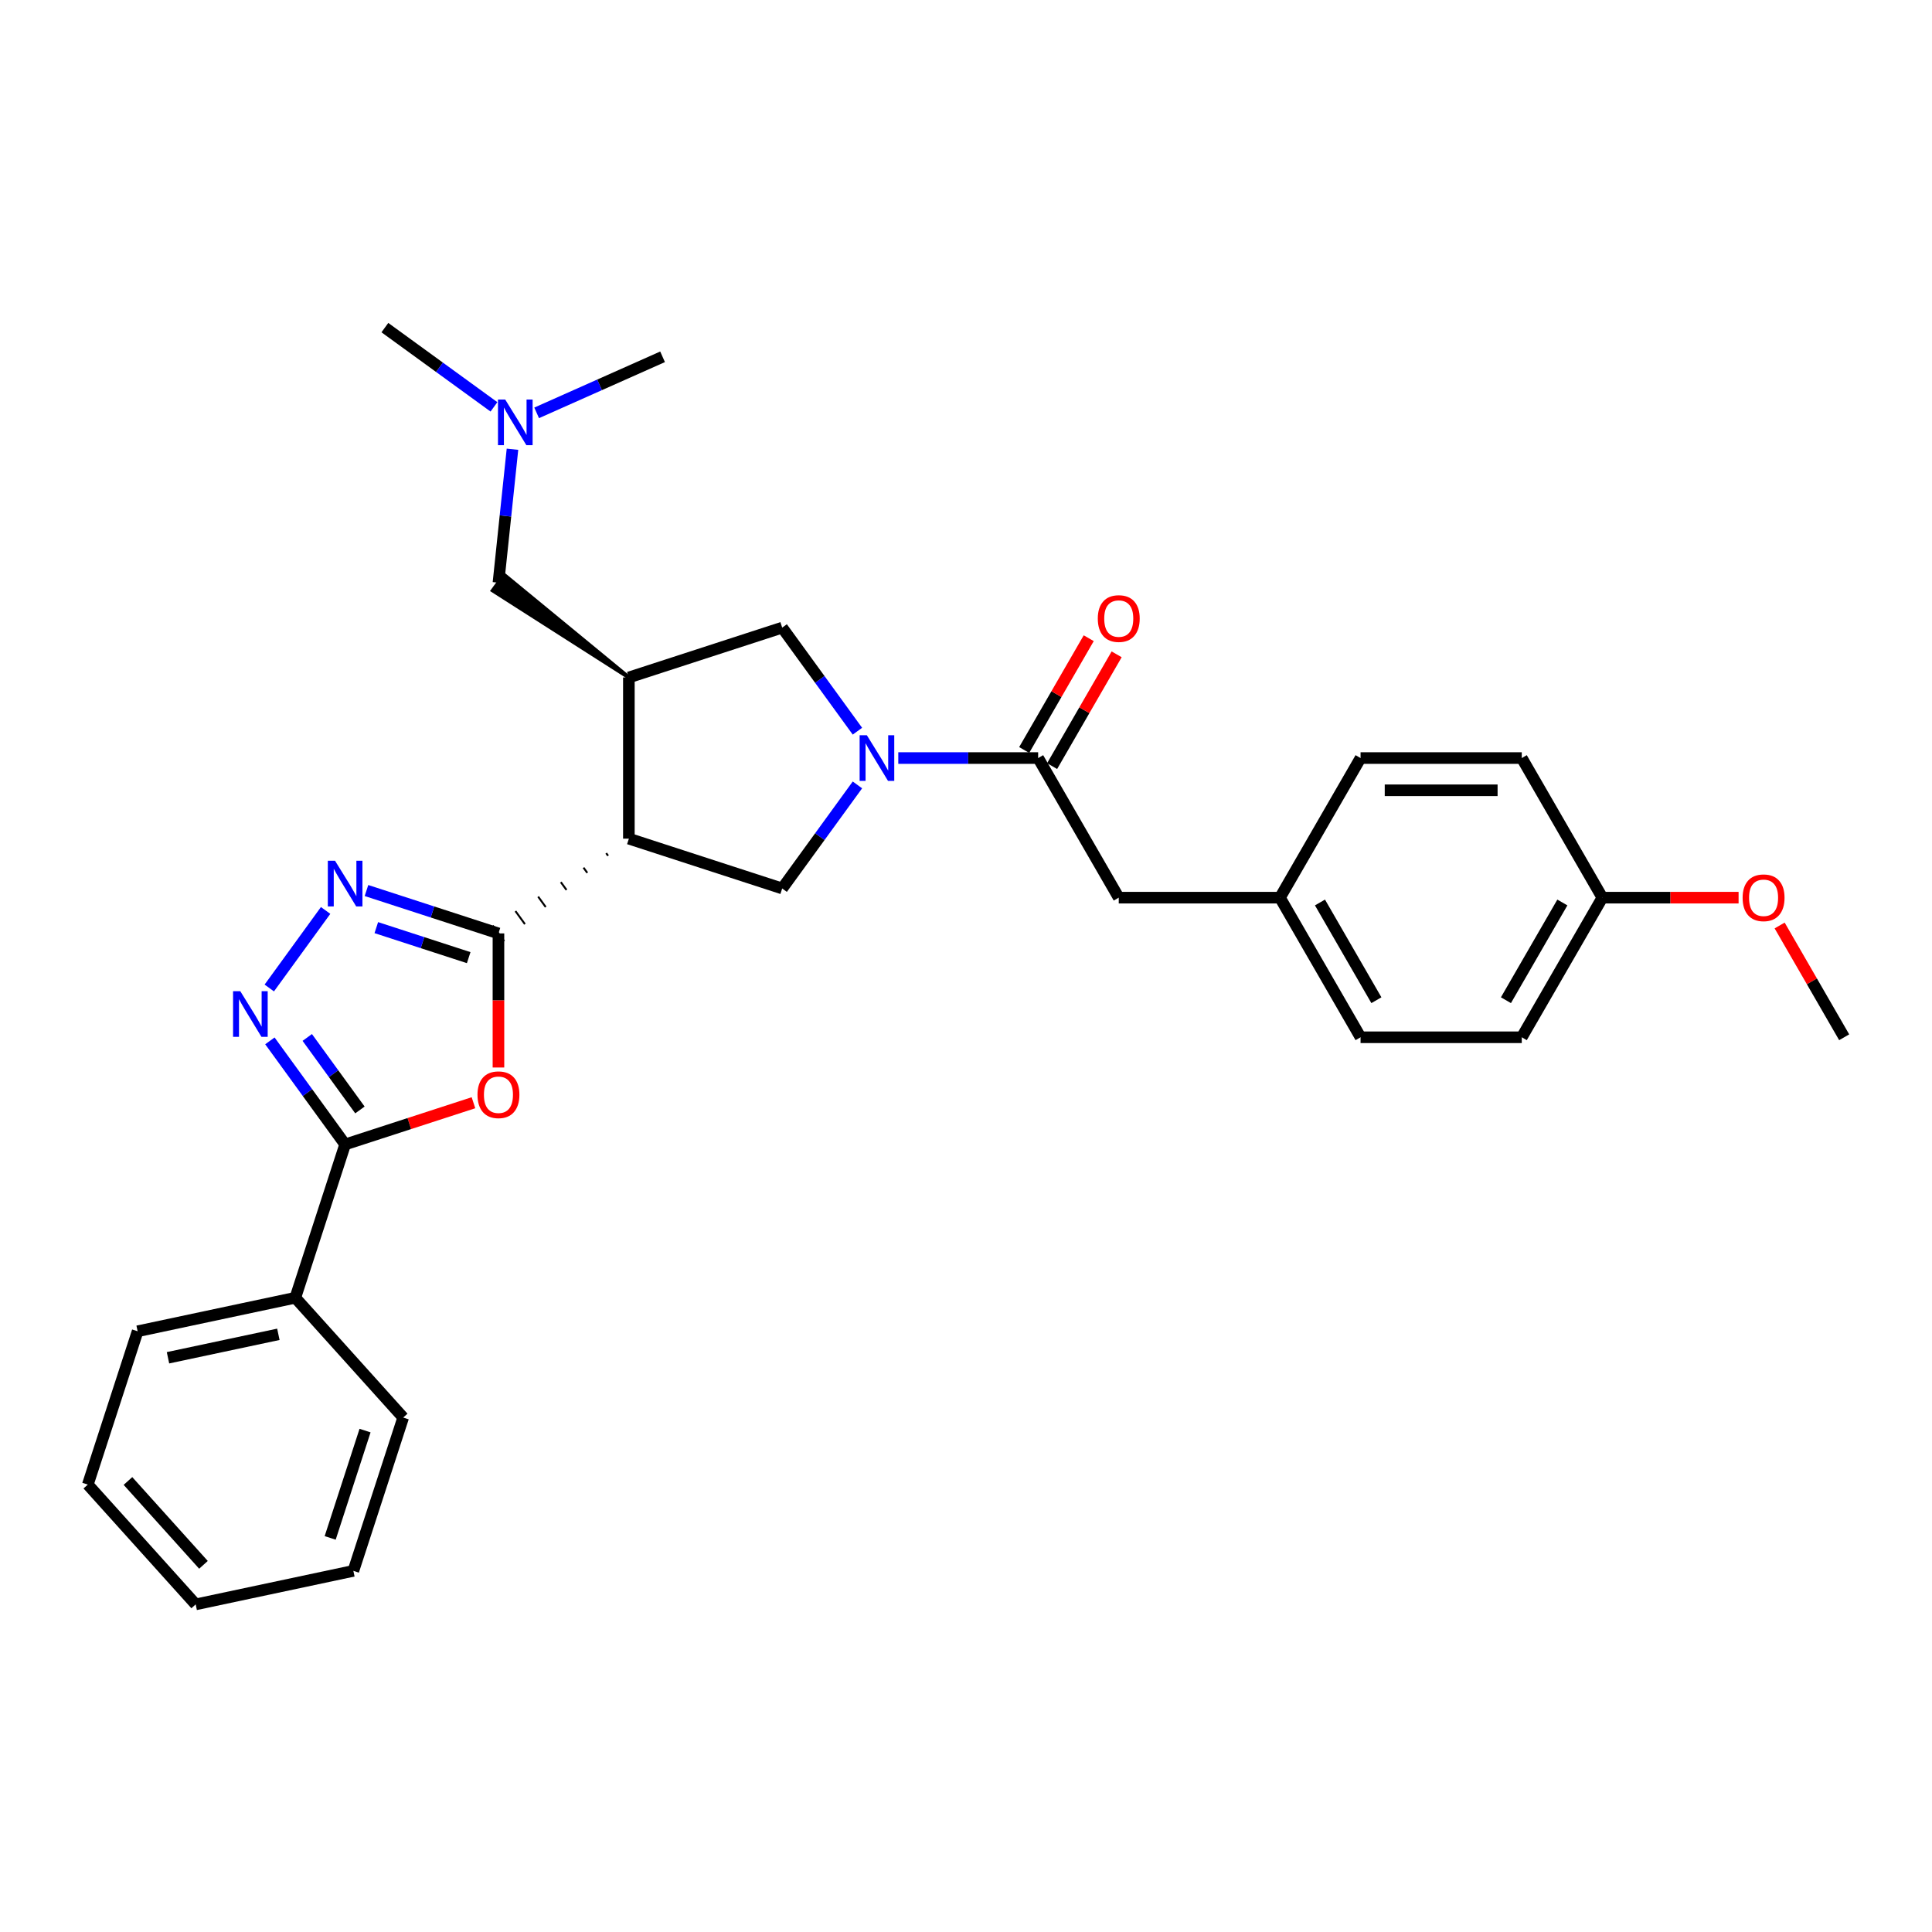 <?xml version='1.0' encoding='iso-8859-1'?>
<svg version='1.1' baseProfile='full'
              xmlns='http://www.w3.org/2000/svg'
                      xmlns:rdkit='http://www.rdkit.org/xml'
                      xmlns:xlink='http://www.w3.org/1999/xlink'
                  xml:space='preserve'
width='1000px' height='1000px' viewBox='0 0 1000 1000'>
<!-- END OF HEADER -->
<rect style='opacity:1.0;fill:#FFFFFF;stroke:none' width='1000' height='1000' x='0' y='0'> </rect>
<path class='bond-0' d='M 313.76,441.586 L 314.741,442.936' style='fill:none;fill-rule:evenodd;stroke:#000000;stroke-width:1.0px;stroke-linecap:butt;stroke-linejoin:miter;stroke-opacity:1' />
<path class='bond-0' d='M 302.019,449.085 L 303.981,451.786' style='fill:none;fill-rule:evenodd;stroke:#000000;stroke-width:1.0px;stroke-linecap:butt;stroke-linejoin:miter;stroke-opacity:1' />
<path class='bond-0' d='M 290.278,456.585 L 293.221,460.635' style='fill:none;fill-rule:evenodd;stroke:#000000;stroke-width:1.0px;stroke-linecap:butt;stroke-linejoin:miter;stroke-opacity:1' />
<path class='bond-0' d='M 278.537,464.084 L 282.46,469.484' style='fill:none;fill-rule:evenodd;stroke:#000000;stroke-width:1.0px;stroke-linecap:butt;stroke-linejoin:miter;stroke-opacity:1' />
<path class='bond-0' d='M 266.796,471.583 L 271.7,478.333' style='fill:none;fill-rule:evenodd;stroke:#000000;stroke-width:1.0px;stroke-linecap:butt;stroke-linejoin:miter;stroke-opacity:1' />
<path class='bond-0' d='M 255.054,479.082 L 260.94,487.182' style='fill:none;fill-rule:evenodd;stroke:#000000;stroke-width:1.0px;stroke-linecap:butt;stroke-linejoin:miter;stroke-opacity:1' />
<path class='bond-2' d='M 257.997,483.132 L 257.997,517.835' style='fill:none;fill-rule:evenodd;stroke:#000000;stroke-width:6px;stroke-linecap:butt;stroke-linejoin:miter;stroke-opacity:1' />
<path class='bond-2' d='M 257.997,517.835 L 257.997,552.538' style='fill:none;fill-rule:evenodd;stroke:#FF0000;stroke-width:6px;stroke-linecap:butt;stroke-linejoin:miter;stroke-opacity:1' />
<path class='bond-3' d='M 257.997,483.132 L 223.843,472.035' style='fill:none;fill-rule:evenodd;stroke:#000000;stroke-width:6px;stroke-linecap:butt;stroke-linejoin:miter;stroke-opacity:1' />
<path class='bond-3' d='M 223.843,472.035 L 189.688,460.937' style='fill:none;fill-rule:evenodd;stroke:#0000FF;stroke-width:6px;stroke-linecap:butt;stroke-linejoin:miter;stroke-opacity:1' />
<path class='bond-3' d='M 242.594,495.674 L 218.686,487.906' style='fill:none;fill-rule:evenodd;stroke:#000000;stroke-width:6px;stroke-linecap:butt;stroke-linejoin:miter;stroke-opacity:1' />
<path class='bond-3' d='M 218.686,487.906 L 194.777,480.138' style='fill:none;fill-rule:evenodd;stroke:#0000FF;stroke-width:6px;stroke-linecap:butt;stroke-linejoin:miter;stroke-opacity:1' />
<path class='bond-6' d='M 325.502,434.087 L 325.502,350.647' style='fill:none;fill-rule:evenodd;stroke:#000000;stroke-width:6px;stroke-linecap:butt;stroke-linejoin:miter;stroke-opacity:1' />
<path class='bond-7' d='M 325.502,434.087 L 404.858,459.872' style='fill:none;fill-rule:evenodd;stroke:#000000;stroke-width:6px;stroke-linecap:butt;stroke-linejoin:miter;stroke-opacity:1' />
<path class='bond-1' d='M 443.803,406.268 L 424.331,433.07' style='fill:none;fill-rule:evenodd;stroke:#0000FF;stroke-width:6px;stroke-linecap:butt;stroke-linejoin:miter;stroke-opacity:1' />
<path class='bond-1' d='M 424.331,433.07 L 404.858,459.872' style='fill:none;fill-rule:evenodd;stroke:#000000;stroke-width:6px;stroke-linecap:butt;stroke-linejoin:miter;stroke-opacity:1' />
<path class='bond-8' d='M 464.951,392.367 L 501.147,392.367' style='fill:none;fill-rule:evenodd;stroke:#0000FF;stroke-width:6px;stroke-linecap:butt;stroke-linejoin:miter;stroke-opacity:1' />
<path class='bond-8' d='M 501.147,392.367 L 537.344,392.367' style='fill:none;fill-rule:evenodd;stroke:#000000;stroke-width:6px;stroke-linecap:butt;stroke-linejoin:miter;stroke-opacity:1' />
<path class='bond-31' d='M 443.803,378.466 L 424.331,351.664' style='fill:none;fill-rule:evenodd;stroke:#0000FF;stroke-width:6px;stroke-linecap:butt;stroke-linejoin:miter;stroke-opacity:1' />
<path class='bond-31' d='M 424.331,351.664 L 404.858,324.862' style='fill:none;fill-rule:evenodd;stroke:#000000;stroke-width:6px;stroke-linecap:butt;stroke-linejoin:miter;stroke-opacity:1' />
<path class='bond-5' d='M 245.064,570.775 L 211.852,581.566' style='fill:none;fill-rule:evenodd;stroke:#FF0000;stroke-width:6px;stroke-linecap:butt;stroke-linejoin:miter;stroke-opacity:1' />
<path class='bond-5' d='M 211.852,581.566 L 178.641,592.357' style='fill:none;fill-rule:evenodd;stroke:#000000;stroke-width:6px;stroke-linecap:butt;stroke-linejoin:miter;stroke-opacity:1' />
<path class='bond-4' d='M 168.541,471.249 L 139.383,511.381' style='fill:none;fill-rule:evenodd;stroke:#0000FF;stroke-width:6px;stroke-linecap:butt;stroke-linejoin:miter;stroke-opacity:1' />
<path class='bond-30' d='M 139.695,538.754 L 159.168,565.555' style='fill:none;fill-rule:evenodd;stroke:#0000FF;stroke-width:6px;stroke-linecap:butt;stroke-linejoin:miter;stroke-opacity:1' />
<path class='bond-30' d='M 159.168,565.555 L 178.641,592.357' style='fill:none;fill-rule:evenodd;stroke:#000000;stroke-width:6px;stroke-linecap:butt;stroke-linejoin:miter;stroke-opacity:1' />
<path class='bond-30' d='M 159.038,536.985 L 172.669,555.746' style='fill:none;fill-rule:evenodd;stroke:#0000FF;stroke-width:6px;stroke-linecap:butt;stroke-linejoin:miter;stroke-opacity:1' />
<path class='bond-30' d='M 172.669,555.746 L 186.3,574.507' style='fill:none;fill-rule:evenodd;stroke:#000000;stroke-width:6px;stroke-linecap:butt;stroke-linejoin:miter;stroke-opacity:1' />
<path class='bond-12' d='M 178.641,592.357 L 152.856,671.714' style='fill:none;fill-rule:evenodd;stroke:#000000;stroke-width:6px;stroke-linecap:butt;stroke-linejoin:miter;stroke-opacity:1' />
<path class='bond-9' d='M 325.502,350.647 L 404.858,324.862' style='fill:none;fill-rule:evenodd;stroke:#000000;stroke-width:6px;stroke-linecap:butt;stroke-linejoin:miter;stroke-opacity:1' />
<path class='bond-10' d='M 325.502,350.647 L 260.94,297.551 L 255.054,305.652 Z' style='fill:#000000;fill-rule:evenodd;fill-opacity:1;stroke:#000000;stroke-width:2px;stroke-linecap:butt;stroke-linejoin:miter;stroke-opacity:1;' />
<path class='bond-11' d='M 537.344,392.367 L 579.064,464.628' style='fill:none;fill-rule:evenodd;stroke:#000000;stroke-width:6px;stroke-linecap:butt;stroke-linejoin:miter;stroke-opacity:1' />
<path class='bond-13' d='M 544.57,396.539 L 561.272,367.609' style='fill:none;fill-rule:evenodd;stroke:#000000;stroke-width:6px;stroke-linecap:butt;stroke-linejoin:miter;stroke-opacity:1' />
<path class='bond-13' d='M 561.272,367.609 L 577.975,338.679' style='fill:none;fill-rule:evenodd;stroke:#FF0000;stroke-width:6px;stroke-linecap:butt;stroke-linejoin:miter;stroke-opacity:1' />
<path class='bond-13' d='M 530.117,388.195 L 546.82,359.265' style='fill:none;fill-rule:evenodd;stroke:#000000;stroke-width:6px;stroke-linecap:butt;stroke-linejoin:miter;stroke-opacity:1' />
<path class='bond-13' d='M 546.82,359.265 L 563.523,330.335' style='fill:none;fill-rule:evenodd;stroke:#FF0000;stroke-width:6px;stroke-linecap:butt;stroke-linejoin:miter;stroke-opacity:1' />
<path class='bond-14' d='M 257.997,301.602 L 261.627,267.061' style='fill:none;fill-rule:evenodd;stroke:#000000;stroke-width:6px;stroke-linecap:butt;stroke-linejoin:miter;stroke-opacity:1' />
<path class='bond-14' d='M 261.627,267.061 L 265.258,232.52' style='fill:none;fill-rule:evenodd;stroke:#0000FF;stroke-width:6px;stroke-linecap:butt;stroke-linejoin:miter;stroke-opacity:1' />
<path class='bond-15' d='M 579.064,464.628 L 662.504,464.628' style='fill:none;fill-rule:evenodd;stroke:#000000;stroke-width:6px;stroke-linecap:butt;stroke-linejoin:miter;stroke-opacity:1' />
<path class='bond-22' d='M 152.856,671.714 L 71.239,689.062' style='fill:none;fill-rule:evenodd;stroke:#000000;stroke-width:6px;stroke-linecap:butt;stroke-linejoin:miter;stroke-opacity:1' />
<path class='bond-22' d='M 144.083,690.639 L 86.951,702.783' style='fill:none;fill-rule:evenodd;stroke:#000000;stroke-width:6px;stroke-linecap:butt;stroke-linejoin:miter;stroke-opacity:1' />
<path class='bond-23' d='M 152.856,671.714 L 208.689,733.722' style='fill:none;fill-rule:evenodd;stroke:#000000;stroke-width:6px;stroke-linecap:butt;stroke-linejoin:miter;stroke-opacity:1' />
<path class='bond-24' d='M 255.671,210.592 L 227.443,190.083' style='fill:none;fill-rule:evenodd;stroke:#0000FF;stroke-width:6px;stroke-linecap:butt;stroke-linejoin:miter;stroke-opacity:1' />
<path class='bond-24' d='M 227.443,190.083 L 199.214,169.573' style='fill:none;fill-rule:evenodd;stroke:#000000;stroke-width:6px;stroke-linecap:butt;stroke-linejoin:miter;stroke-opacity:1' />
<path class='bond-25' d='M 277.766,213.7 L 310.356,199.19' style='fill:none;fill-rule:evenodd;stroke:#0000FF;stroke-width:6px;stroke-linecap:butt;stroke-linejoin:miter;stroke-opacity:1' />
<path class='bond-25' d='M 310.356,199.19 L 342.945,184.68' style='fill:none;fill-rule:evenodd;stroke:#000000;stroke-width:6px;stroke-linecap:butt;stroke-linejoin:miter;stroke-opacity:1' />
<path class='bond-17' d='M 662.504,464.628 L 704.224,392.367' style='fill:none;fill-rule:evenodd;stroke:#000000;stroke-width:6px;stroke-linecap:butt;stroke-linejoin:miter;stroke-opacity:1' />
<path class='bond-18' d='M 662.504,464.628 L 704.224,536.89' style='fill:none;fill-rule:evenodd;stroke:#000000;stroke-width:6px;stroke-linecap:butt;stroke-linejoin:miter;stroke-opacity:1' />
<path class='bond-18' d='M 683.214,467.124 L 712.419,517.707' style='fill:none;fill-rule:evenodd;stroke:#000000;stroke-width:6px;stroke-linecap:butt;stroke-linejoin:miter;stroke-opacity:1' />
<path class='bond-16' d='M 829.385,464.628 L 787.665,536.89' style='fill:none;fill-rule:evenodd;stroke:#000000;stroke-width:6px;stroke-linecap:butt;stroke-linejoin:miter;stroke-opacity:1' />
<path class='bond-16' d='M 808.675,467.124 L 779.47,517.707' style='fill:none;fill-rule:evenodd;stroke:#000000;stroke-width:6px;stroke-linecap:butt;stroke-linejoin:miter;stroke-opacity:1' />
<path class='bond-21' d='M 829.385,464.628 L 864.638,464.628' style='fill:none;fill-rule:evenodd;stroke:#000000;stroke-width:6px;stroke-linecap:butt;stroke-linejoin:miter;stroke-opacity:1' />
<path class='bond-21' d='M 864.638,464.628 L 899.892,464.628' style='fill:none;fill-rule:evenodd;stroke:#FF0000;stroke-width:6px;stroke-linecap:butt;stroke-linejoin:miter;stroke-opacity:1' />
<path class='bond-33' d='M 829.385,464.628 L 787.665,392.367' style='fill:none;fill-rule:evenodd;stroke:#000000;stroke-width:6px;stroke-linecap:butt;stroke-linejoin:miter;stroke-opacity:1' />
<path class='bond-20' d='M 704.224,392.367 L 787.665,392.367' style='fill:none;fill-rule:evenodd;stroke:#000000;stroke-width:6px;stroke-linecap:butt;stroke-linejoin:miter;stroke-opacity:1' />
<path class='bond-20' d='M 716.74,409.055 L 775.149,409.055' style='fill:none;fill-rule:evenodd;stroke:#000000;stroke-width:6px;stroke-linecap:butt;stroke-linejoin:miter;stroke-opacity:1' />
<path class='bond-19' d='M 704.224,536.89 L 787.665,536.89' style='fill:none;fill-rule:evenodd;stroke:#000000;stroke-width:6px;stroke-linecap:butt;stroke-linejoin:miter;stroke-opacity:1' />
<path class='bond-26' d='M 921.14,479.03 L 937.843,507.96' style='fill:none;fill-rule:evenodd;stroke:#FF0000;stroke-width:6px;stroke-linecap:butt;stroke-linejoin:miter;stroke-opacity:1' />
<path class='bond-26' d='M 937.843,507.96 L 954.545,536.89' style='fill:none;fill-rule:evenodd;stroke:#000000;stroke-width:6px;stroke-linecap:butt;stroke-linejoin:miter;stroke-opacity:1' />
<path class='bond-27' d='M 71.239,689.062 L 45.455,768.418' style='fill:none;fill-rule:evenodd;stroke:#000000;stroke-width:6px;stroke-linecap:butt;stroke-linejoin:miter;stroke-opacity:1' />
<path class='bond-28' d='M 208.689,733.722 L 182.904,813.078' style='fill:none;fill-rule:evenodd;stroke:#000000;stroke-width:6px;stroke-linecap:butt;stroke-linejoin:miter;stroke-opacity:1' />
<path class='bond-28' d='M 188.95,740.468 L 170.9,796.018' style='fill:none;fill-rule:evenodd;stroke:#000000;stroke-width:6px;stroke-linecap:butt;stroke-linejoin:miter;stroke-opacity:1' />
<path class='bond-32' d='M 45.455,768.418 L 101.287,830.427' style='fill:none;fill-rule:evenodd;stroke:#000000;stroke-width:6px;stroke-linecap:butt;stroke-linejoin:miter;stroke-opacity:1' />
<path class='bond-32' d='M 66.231,766.553 L 105.314,809.959' style='fill:none;fill-rule:evenodd;stroke:#000000;stroke-width:6px;stroke-linecap:butt;stroke-linejoin:miter;stroke-opacity:1' />
<path class='bond-29' d='M 182.904,813.078 L 101.287,830.427' style='fill:none;fill-rule:evenodd;stroke:#000000;stroke-width:6px;stroke-linecap:butt;stroke-linejoin:miter;stroke-opacity:1' />
<path  class='atom-2' d='M 448.68 380.552
L 456.423 393.068
Q 457.191 394.303, 458.426 396.539
Q 459.661 398.775, 459.727 398.909
L 459.727 380.552
L 462.865 380.552
L 462.865 404.182
L 459.627 404.182
L 451.317 390.498
Q 450.349 388.896, 449.314 387.06
Q 448.313 385.224, 448.012 384.657
L 448.012 404.182
L 444.942 404.182
L 444.942 380.552
L 448.68 380.552
' fill='#0000FF'/>
<path  class='atom-3' d='M 247.15 566.639
Q 247.15 560.965, 249.953 557.795
Q 252.757 554.624, 257.997 554.624
Q 263.237 554.624, 266.041 557.795
Q 268.844 560.965, 268.844 566.639
Q 268.844 572.38, 266.007 575.651
Q 263.17 578.888, 257.997 578.888
Q 252.79 578.888, 249.953 575.651
Q 247.15 572.413, 247.15 566.639
M 257.997 576.218
Q 261.602 576.218, 263.537 573.815
Q 265.507 571.379, 265.507 566.639
Q 265.507 562, 263.537 559.664
Q 261.602 557.294, 257.997 557.294
Q 254.392 557.294, 252.423 559.63
Q 250.487 561.967, 250.487 566.639
Q 250.487 571.412, 252.423 573.815
Q 254.392 576.218, 257.997 576.218
' fill='#FF0000'/>
<path  class='atom-4' d='M 173.417 445.533
L 181.16 458.049
Q 181.928 459.283, 183.163 461.52
Q 184.398 463.756, 184.465 463.889
L 184.465 445.533
L 187.602 445.533
L 187.602 469.163
L 184.365 469.163
L 176.054 455.479
Q 175.086 453.877, 174.051 452.041
Q 173.05 450.205, 172.75 449.638
L 172.75 469.163
L 169.679 469.163
L 169.679 445.533
L 173.417 445.533
' fill='#0000FF'/>
<path  class='atom-5' d='M 124.372 513.037
L 132.115 525.553
Q 132.883 526.788, 134.118 529.024
Q 135.353 531.261, 135.42 531.394
L 135.42 513.037
L 138.557 513.037
L 138.557 536.667
L 135.32 536.667
L 127.009 522.983
Q 126.041 521.381, 125.006 519.546
Q 124.005 517.71, 123.705 517.142
L 123.705 536.667
L 120.634 536.667
L 120.634 513.037
L 124.372 513.037
' fill='#0000FF'/>
<path  class='atom-14' d='M 568.217 320.172
Q 568.217 314.498, 571.02 311.328
Q 573.824 308.157, 579.064 308.157
Q 584.304 308.157, 587.107 311.328
Q 589.911 314.498, 589.911 320.172
Q 589.911 325.913, 587.074 329.184
Q 584.237 332.421, 579.064 332.421
Q 573.857 332.421, 571.02 329.184
Q 568.217 325.946, 568.217 320.172
M 579.064 329.751
Q 582.668 329.751, 584.604 327.348
Q 586.573 324.912, 586.573 320.172
Q 586.573 315.533, 584.604 313.197
Q 582.668 310.827, 579.064 310.827
Q 575.459 310.827, 573.49 313.163
Q 571.554 315.5, 571.554 320.172
Q 571.554 324.945, 573.49 327.348
Q 575.459 329.751, 579.064 329.751
' fill='#FF0000'/>
<path  class='atom-15' d='M 261.496 206.803
L 269.239 219.319
Q 270.006 220.554, 271.241 222.79
Q 272.476 225.027, 272.543 225.16
L 272.543 206.803
L 275.68 206.803
L 275.68 230.434
L 272.443 230.434
L 264.132 216.749
Q 263.164 215.147, 262.13 213.312
Q 261.128 211.476, 260.828 210.909
L 260.828 230.434
L 257.757 230.434
L 257.757 206.803
L 261.496 206.803
' fill='#0000FF'/>
<path  class='atom-22' d='M 901.978 464.695
Q 901.978 459.021, 904.782 455.851
Q 907.585 452.68, 912.825 452.68
Q 918.065 452.68, 920.869 455.851
Q 923.673 459.021, 923.673 464.695
Q 923.673 470.436, 920.836 473.707
Q 917.999 476.944, 912.825 476.944
Q 907.619 476.944, 904.782 473.707
Q 901.978 470.469, 901.978 464.695
M 912.825 474.274
Q 916.43 474.274, 918.366 471.871
Q 920.335 469.435, 920.335 464.695
Q 920.335 460.056, 918.366 457.72
Q 916.43 455.35, 912.825 455.35
Q 909.221 455.35, 907.251 457.686
Q 905.316 460.023, 905.316 464.695
Q 905.316 469.468, 907.251 471.871
Q 909.221 474.274, 912.825 474.274
' fill='#FF0000'/>
</svg>
